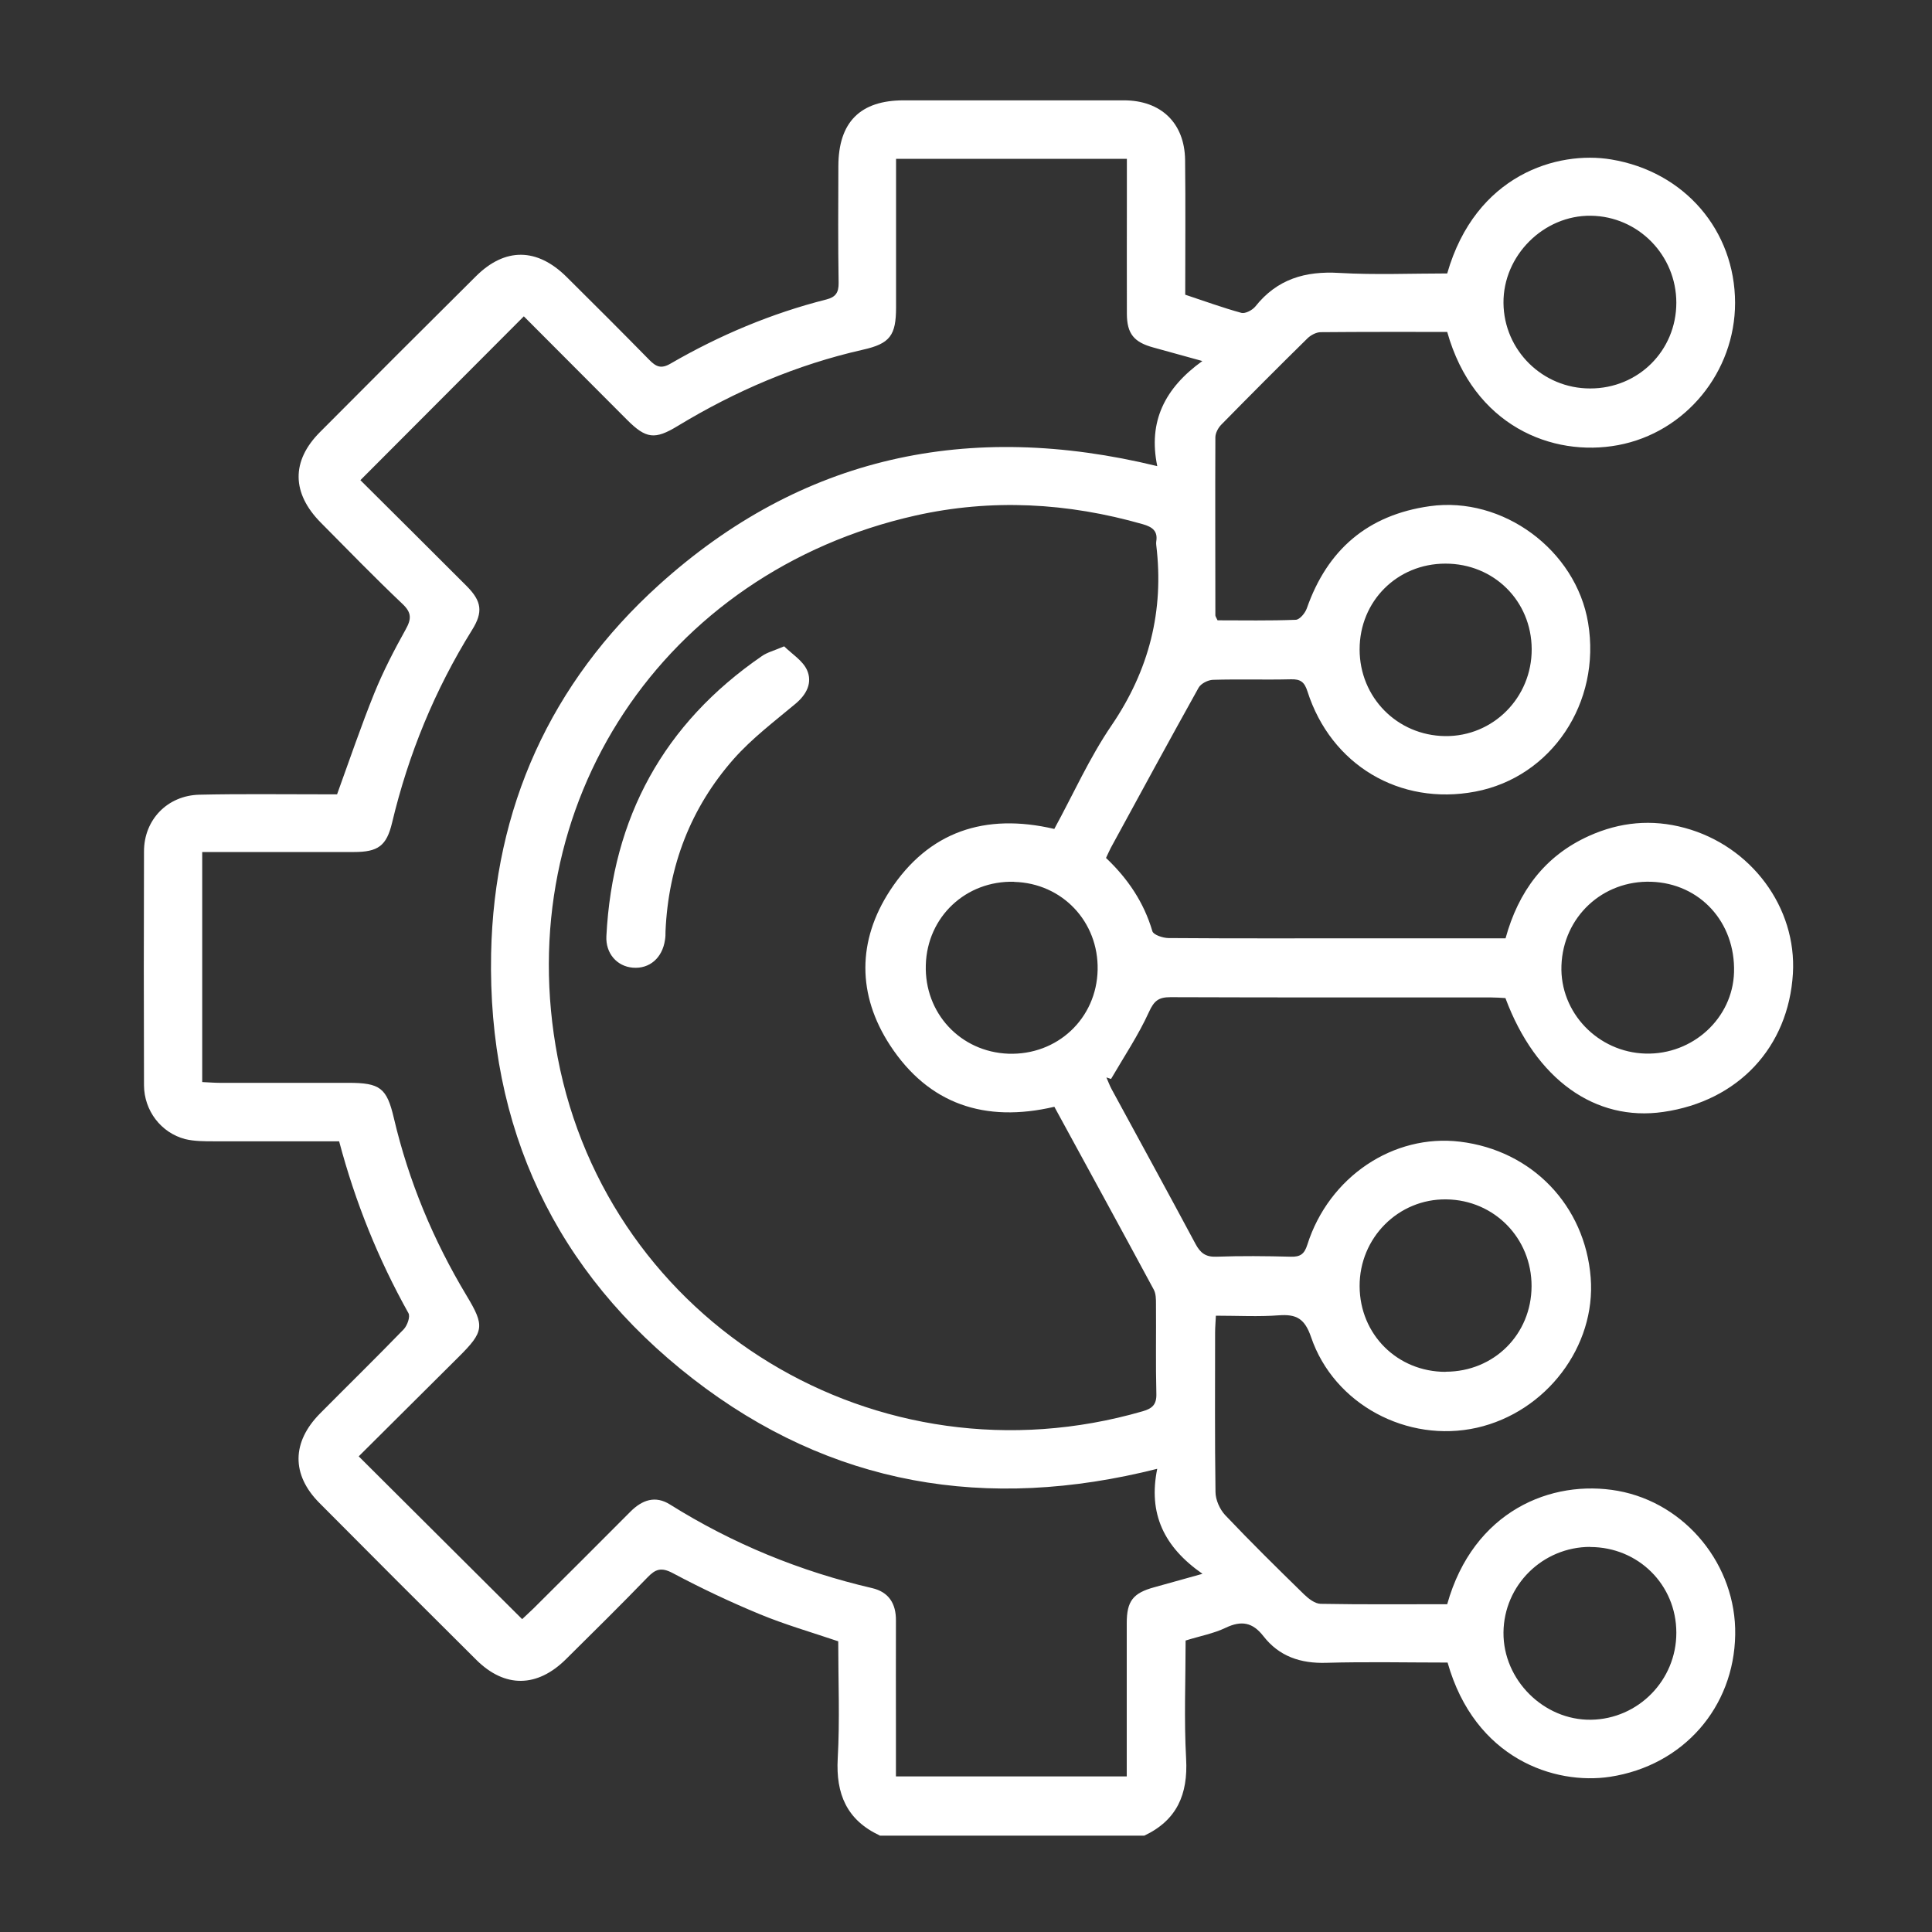 <?xml version="1.0" encoding="UTF-8"?>
<svg id="Layer_1" data-name="Layer 1" xmlns="http://www.w3.org/2000/svg" version="1.1" viewBox="0 0 150 150">
  <rect x="0" y="0" width="150" height="150" fill="#333333" stroke="none"/>
  <defs>
    <style>
      .cls-1 {
        fill: #fff;
        stroke-width: 0px;
      }
    </style>
  </defs>
  <path class="cls-1" d="M68.29,142.5c-2.54-1.19-3.4-3.21-3.25-5.96.17-3.01.04-6.04.04-9.11-2.07-.7-4.12-1.29-6.08-2.1-2.3-.95-4.56-2.02-6.76-3.19-.9-.48-1.35-.32-1.98.34-2.07,2.14-4.2,4.24-6.32,6.34-2.23,2.21-4.74,2.25-6.95.06-4.08-4.05-8.14-8.11-12.19-12.19-2.19-2.2-2.15-4.73.05-6.95,2.16-2.18,4.36-4.33,6.49-6.53.28-.29.53-.99.37-1.26-2.34-4.19-4.12-8.59-5.38-13.34-3.25,0-6.49,0-9.73,0-.74,0-1.51,0-2.22-.17-1.88-.49-3.19-2.21-3.2-4.18-.02-6.05-.02-12.1,0-18.16,0-2.46,1.82-4.34,4.3-4.4,3.11-.07,6.23-.03,9.34-.03.48,0,.96,0,1.35,0,.98-2.7,1.86-5.3,2.89-7.85.69-1.7,1.54-3.34,2.43-4.94.46-.82.48-1.31-.24-1.99-2.16-2.05-4.24-4.19-6.34-6.31-2.27-2.29-2.31-4.79-.06-7.04,4.02-4.04,8.05-8.07,12.1-12.09,2.26-2.25,4.75-2.22,7.04.05,2.15,2.13,4.29,4.27,6.41,6.43.52.53.91.74,1.66.3,3.8-2.2,7.83-3.9,12.1-4.98.71-.18.96-.53.95-1.28-.05-3.03-.03-6.05-.02-9.08.01-3.41,1.7-5.1,5.07-5.1,5.7,0,11.4,0,17.1,0,2.88,0,4.71,1.76,4.75,4.62.04,3.46.01,6.92.01,10.47,1.48.49,2.9,1.01,4.36,1.41.3.08.85-.21,1.08-.49,1.69-2.13,3.87-2.77,6.52-2.61,2.79.16,5.6.04,8.38.04,2.2-7.67,8.56-9.55,12.74-8.85,5.7.95,9.6,5.52,9.61,11.13,0,5.36-3.83,10.07-9.09,11.05-5.11.95-11.21-1.5-13.26-8.79-3.25,0-6.54-.01-9.82.02-.34,0-.76.22-1.02.47-2.25,2.21-4.48,4.45-6.69,6.7-.25.25-.47.66-.47,1-.02,4.6,0,9.21,0,13.81,0,.08.06.16.17.39,1.98,0,4.02.04,6.07-.04.31-.01.73-.52.86-.89,1.6-4.56,4.73-7.25,9.54-7.93,5.67-.8,11.36,3.4,12.3,9.06,1.03,6.19-2.84,11.98-8.76,13.1-5.86,1.11-11.2-2.06-13.03-7.78-.23-.73-.54-.96-1.28-.94-2.02.05-4.04-.02-6.05.04-.39.01-.94.29-1.12.61-2.3,4.13-4.56,8.29-6.82,12.44-.12.23-.22.47-.37.78,1.68,1.59,2.94,3.44,3.6,5.69.08.28.82.53,1.26.53,5.22.04,10.44.02,15.66.02,3.46,0,6.92,0,10.5,0,.99-3.61,3.02-6.39,6.48-7.95,2.4-1.08,4.88-1.32,7.44-.62,5.16,1.4,8.7,6.18,8.39,11.32-.35,5.72-4.25,9.89-10.06,10.73-5.3.77-9.91-2.53-12.26-8.84-.36-.02-.75-.05-1.14-.05-8.29,0-16.58.01-24.87-.02-.92,0-1.27.28-1.67,1.16-.82,1.8-1.94,3.47-2.94,5.19-.12-.04-.24-.08-.36-.12.14.31.25.63.41.92,2.17,4,4.36,7.99,6.51,12.01.37.69.78,1.02,1.61.99,1.93-.07,3.86-.05,5.79,0,.73.02,1.05-.2,1.28-.93,1.67-5.27,6.69-8.63,11.86-8,5.6.68,9.7,4.96,10.14,10.55.42,5.34-3.45,10.44-8.84,11.66-5.39,1.21-11.09-1.81-12.87-7.04-.49-1.43-1.13-1.79-2.5-1.69-1.57.12-3.15.03-4.89.03-.02.48-.06.89-.06,1.31,0,4.12-.03,8.25.03,12.37,0,.61.33,1.35.75,1.8,1.99,2.1,4.05,4.13,6.12,6.15.35.34.85.73,1.29.74,3.28.06,6.57.03,9.83.03,2.03-7.23,8.08-9.73,13.26-8.8,5.28.96,9.19,5.79,9.1,11.17-.09,5.64-4.03,10.16-9.72,11.03-4.3.65-10.49-1.39-12.61-8.87-3.13,0-6.28-.07-9.43.02-1.99.06-3.65-.5-4.87-2.07-.84-1.08-1.71-1.23-2.93-.65-.94.45-1.99.64-3.11.99,0,3.06-.13,6.13.04,9.19.15,2.75-.71,4.76-3.25,5.96h-20.53ZM89.88,114.03c-13.28,3.36-25.39,1.31-36.08-6.98-10.71-8.31-15.94-19.51-15.67-33.02.23-11.3,4.62-21.01,13.02-28.61,11.07-10.01,24.05-12.8,38.7-9.23-.72-3.46.58-6.06,3.5-8.16-1.53-.42-2.66-.74-3.8-1.05-1.51-.41-2.05-1.07-2.06-2.6-.01-3.07,0-6.14,0-9.21,0-.95,0-1.9,0-2.84h-17.92c0,3.91,0,7.72,0,11.53,0,2.18-.47,2.82-2.57,3.29-5.13,1.16-9.89,3.2-14.38,5.92-1.77,1.08-2.46,1-3.92-.46-2.73-2.73-5.45-5.46-8.03-8.05-4.25,4.26-8.44,8.46-12.69,12.72,2.67,2.66,5.47,5.43,8.26,8.23,1.16,1.17,1.28,2.01.41,3.4-2.89,4.65-4.94,9.64-6.21,14.97-.43,1.8-1.09,2.27-2.97,2.27-3.46,0-6.93,0-10.39,0-.46,0-.92,0-1.38,0v17.86c.49.02.92.06,1.34.06,3.33,0,6.67,0,10,0,2.47,0,2.99.39,3.54,2.74,1.15,4.9,3.06,9.48,5.65,13.79,1.41,2.34,1.36,2.78-.61,4.74-2.6,2.59-5.21,5.18-7.77,7.73,4.28,4.26,8.46,8.43,12.69,12.64.24-.23.56-.52.87-.82,2.52-2.51,5.04-5.01,7.54-7.53.91-.91,1.93-1.27,3.07-.55,4.87,3.05,10.1,5.19,15.69,6.49,1.29.3,1.86,1.2,1.85,2.51-.01,2.85,0,5.7,0,8.55,0,1.17,0,2.34,0,3.56h17.92c0-4.02,0-7.96,0-11.9,0-1.72.49-2.34,2.15-2.79,1.13-.31,2.25-.63,3.73-1.04-2.99-2.08-4.23-4.67-3.51-8.17ZM81.86,64.35c1.47-2.69,2.72-5.51,4.44-8.03,2.92-4.29,4.09-8.9,3.47-14.01-.01-.09-.01-.18,0-.26.14-.83-.31-1.14-1.04-1.35-5.84-1.67-11.74-2-17.67-.67-19.54,4.4-31.52,22.4-27.76,42.08,3.94,20.6,24.8,33.43,45.42,27.46.73-.21,1.08-.51,1.06-1.34-.06-2.32-.01-4.65-.03-6.97,0-.39,0-.83-.18-1.15-2.55-4.73-5.13-9.45-7.71-14.18-5.38,1.26-9.76-.19-12.76-4.78-2.55-3.91-2.55-8.1,0-12.01,3-4.59,7.38-6.04,12.76-4.78ZM130.15,23.51c0-3.69-2.95-6.71-6.63-6.76-3.67-.05-6.82,3.09-6.79,6.77.03,3.68,3.04,6.65,6.74,6.64,3.73,0,6.68-2.94,6.68-6.66ZM123.47,120.1c-3.7,0-6.71,2.97-6.74,6.65-.03,3.68,3.13,6.82,6.79,6.77,3.67-.05,6.64-3.07,6.63-6.76,0-3.72-2.96-6.65-6.69-6.65ZM112.22,43.76c-3.74,0-6.66,2.91-6.66,6.66,0,3.72,2.91,6.68,6.63,6.73,3.73.05,6.75-2.99,6.73-6.76-.02-3.74-2.94-6.63-6.69-6.63ZM78.74,68.46c-3.75-.1-6.75,2.72-6.86,6.45-.12,3.75,2.69,6.76,6.41,6.9,3.8.13,6.85-2.73,6.93-6.51.08-3.74-2.75-6.73-6.48-6.83ZM127.76,81.8c3.67.1,6.77-2.75,6.87-6.32.11-3.88-2.65-6.89-6.42-7.02-3.78-.13-6.85,2.73-6.98,6.51-.13,3.64,2.83,6.73,6.53,6.83ZM112.24,106.5c3.75,0,6.66-2.9,6.67-6.64.01-3.72-2.89-6.69-6.61-6.74-3.72-.06-6.76,2.98-6.74,6.75.02,3.74,2.93,6.64,6.68,6.64Z"/>
  <path class="cls-1" d="M60.88,50.18c.6.59,1.43,1.1,1.77,1.83.45.99-.02,1.91-.9,2.64-1.64,1.37-3.37,2.68-4.78,4.27-3.35,3.8-5.08,8.32-5.3,13.39,0,.22,0,.44-.04.66-.2,1.4-1.2,2.27-2.5,2.16-1.22-.1-2.12-1.1-2.05-2.45.47-9.21,4.45-16.5,12.07-21.74.41-.29.94-.42,1.71-.75Z"/>
</svg>
